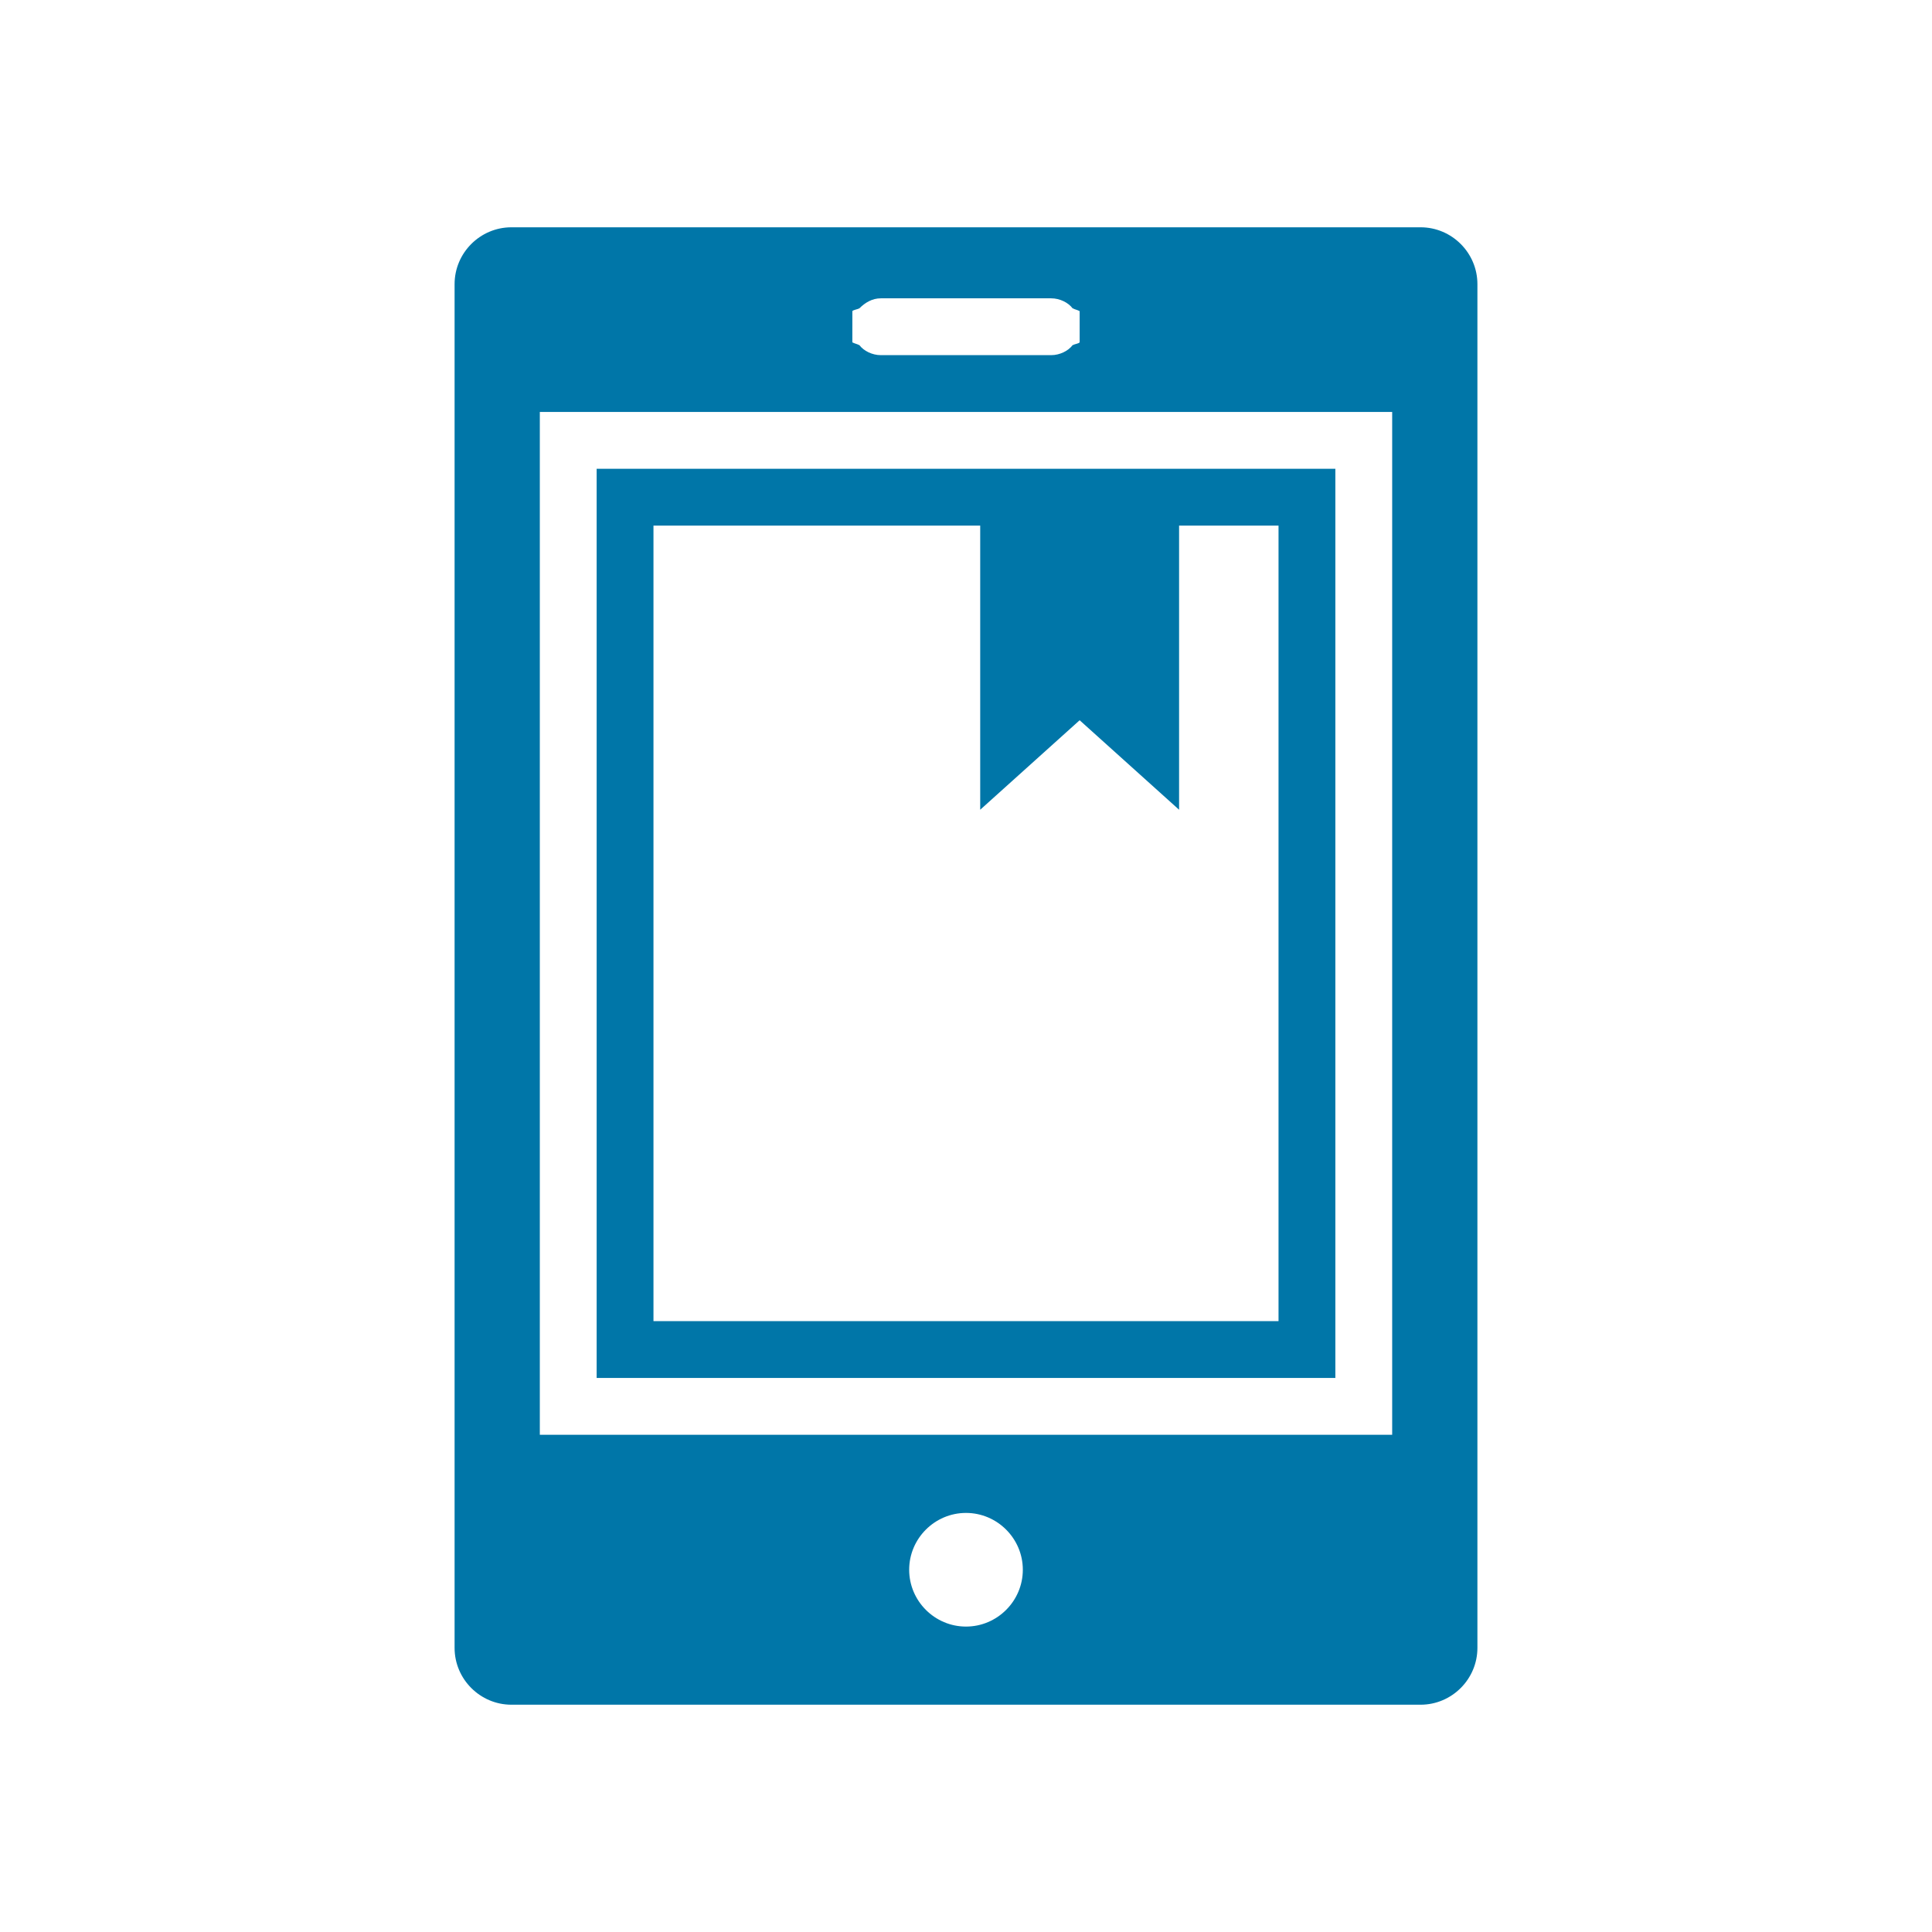 <?xml version="1.0" encoding="utf-8"?>
<!-- Generator: Adobe Illustrator 21.0.1, SVG Export Plug-In . SVG Version: 6.00 Build 0)  -->
<!DOCTYPE svg PUBLIC "-//W3C//DTD SVG 1.1//EN" "http://www.w3.org/Graphics/SVG/1.1/DTD/svg11.dtd">
<svg version="1.1" id="svg-icon" xmlns="http://www.w3.org/2000/svg" xmlns:xlink="http://www.w3.org/1999/xlink" x="0px" y="0px"
	 width="102" height="102" viewBox="0 0 136 136" style="enable-background:new 0 0 136 136;" xml:space="preserve">
<style type="text/css">
.icon-shape{fill:#0076a8;}
</style>
<g id="svg-icon">
	<path class="icon-shape" d="M100,16H36c-2.2,0-4,1.8-4,4v96c0,2.2,1.8,4,4,4h64c2.2,0,4-1.8,4-4V20C104,17.8,102.2,16,100,16z M60,23
		c0-1.1,0-1.1,0-1.1c0.1-0.1,0.3-0.1,0.5-0.2c0.4-0.4,0.9-0.7,1.5-0.7h4h4h4c0.6,0,1.2,0.3,1.5,0.7c0.2,0.1,0.3,0.1,0.5,0.2
		c0,0,0,0,0,1.1s0,1.1,0,1.1c-0.1,0.1-0.3,0.1-0.5,0.2C75.2,24.7,74.6,25,74,25h-4h-4h-4c-0.6,0-1.2-0.3-1.5-0.7
		c-0.2-0.1-0.3-0.1-0.5-0.2C60,24.1,60,24.1,60,23z M68,114.5c-2.2,0-4-1.8-4-4s1.8-4,4-4s4,1.8,4,4S70.2,114.5,68,114.5z M98,97v4
		h-4H42h-4v-4V29h60V97z"/>
	<path class="icon-shape" d="M94,33H42v64h52V33z M90,93H46V37h23v20l7-6.3l7,6.3V37h7V93z"/>
</g>
</svg>